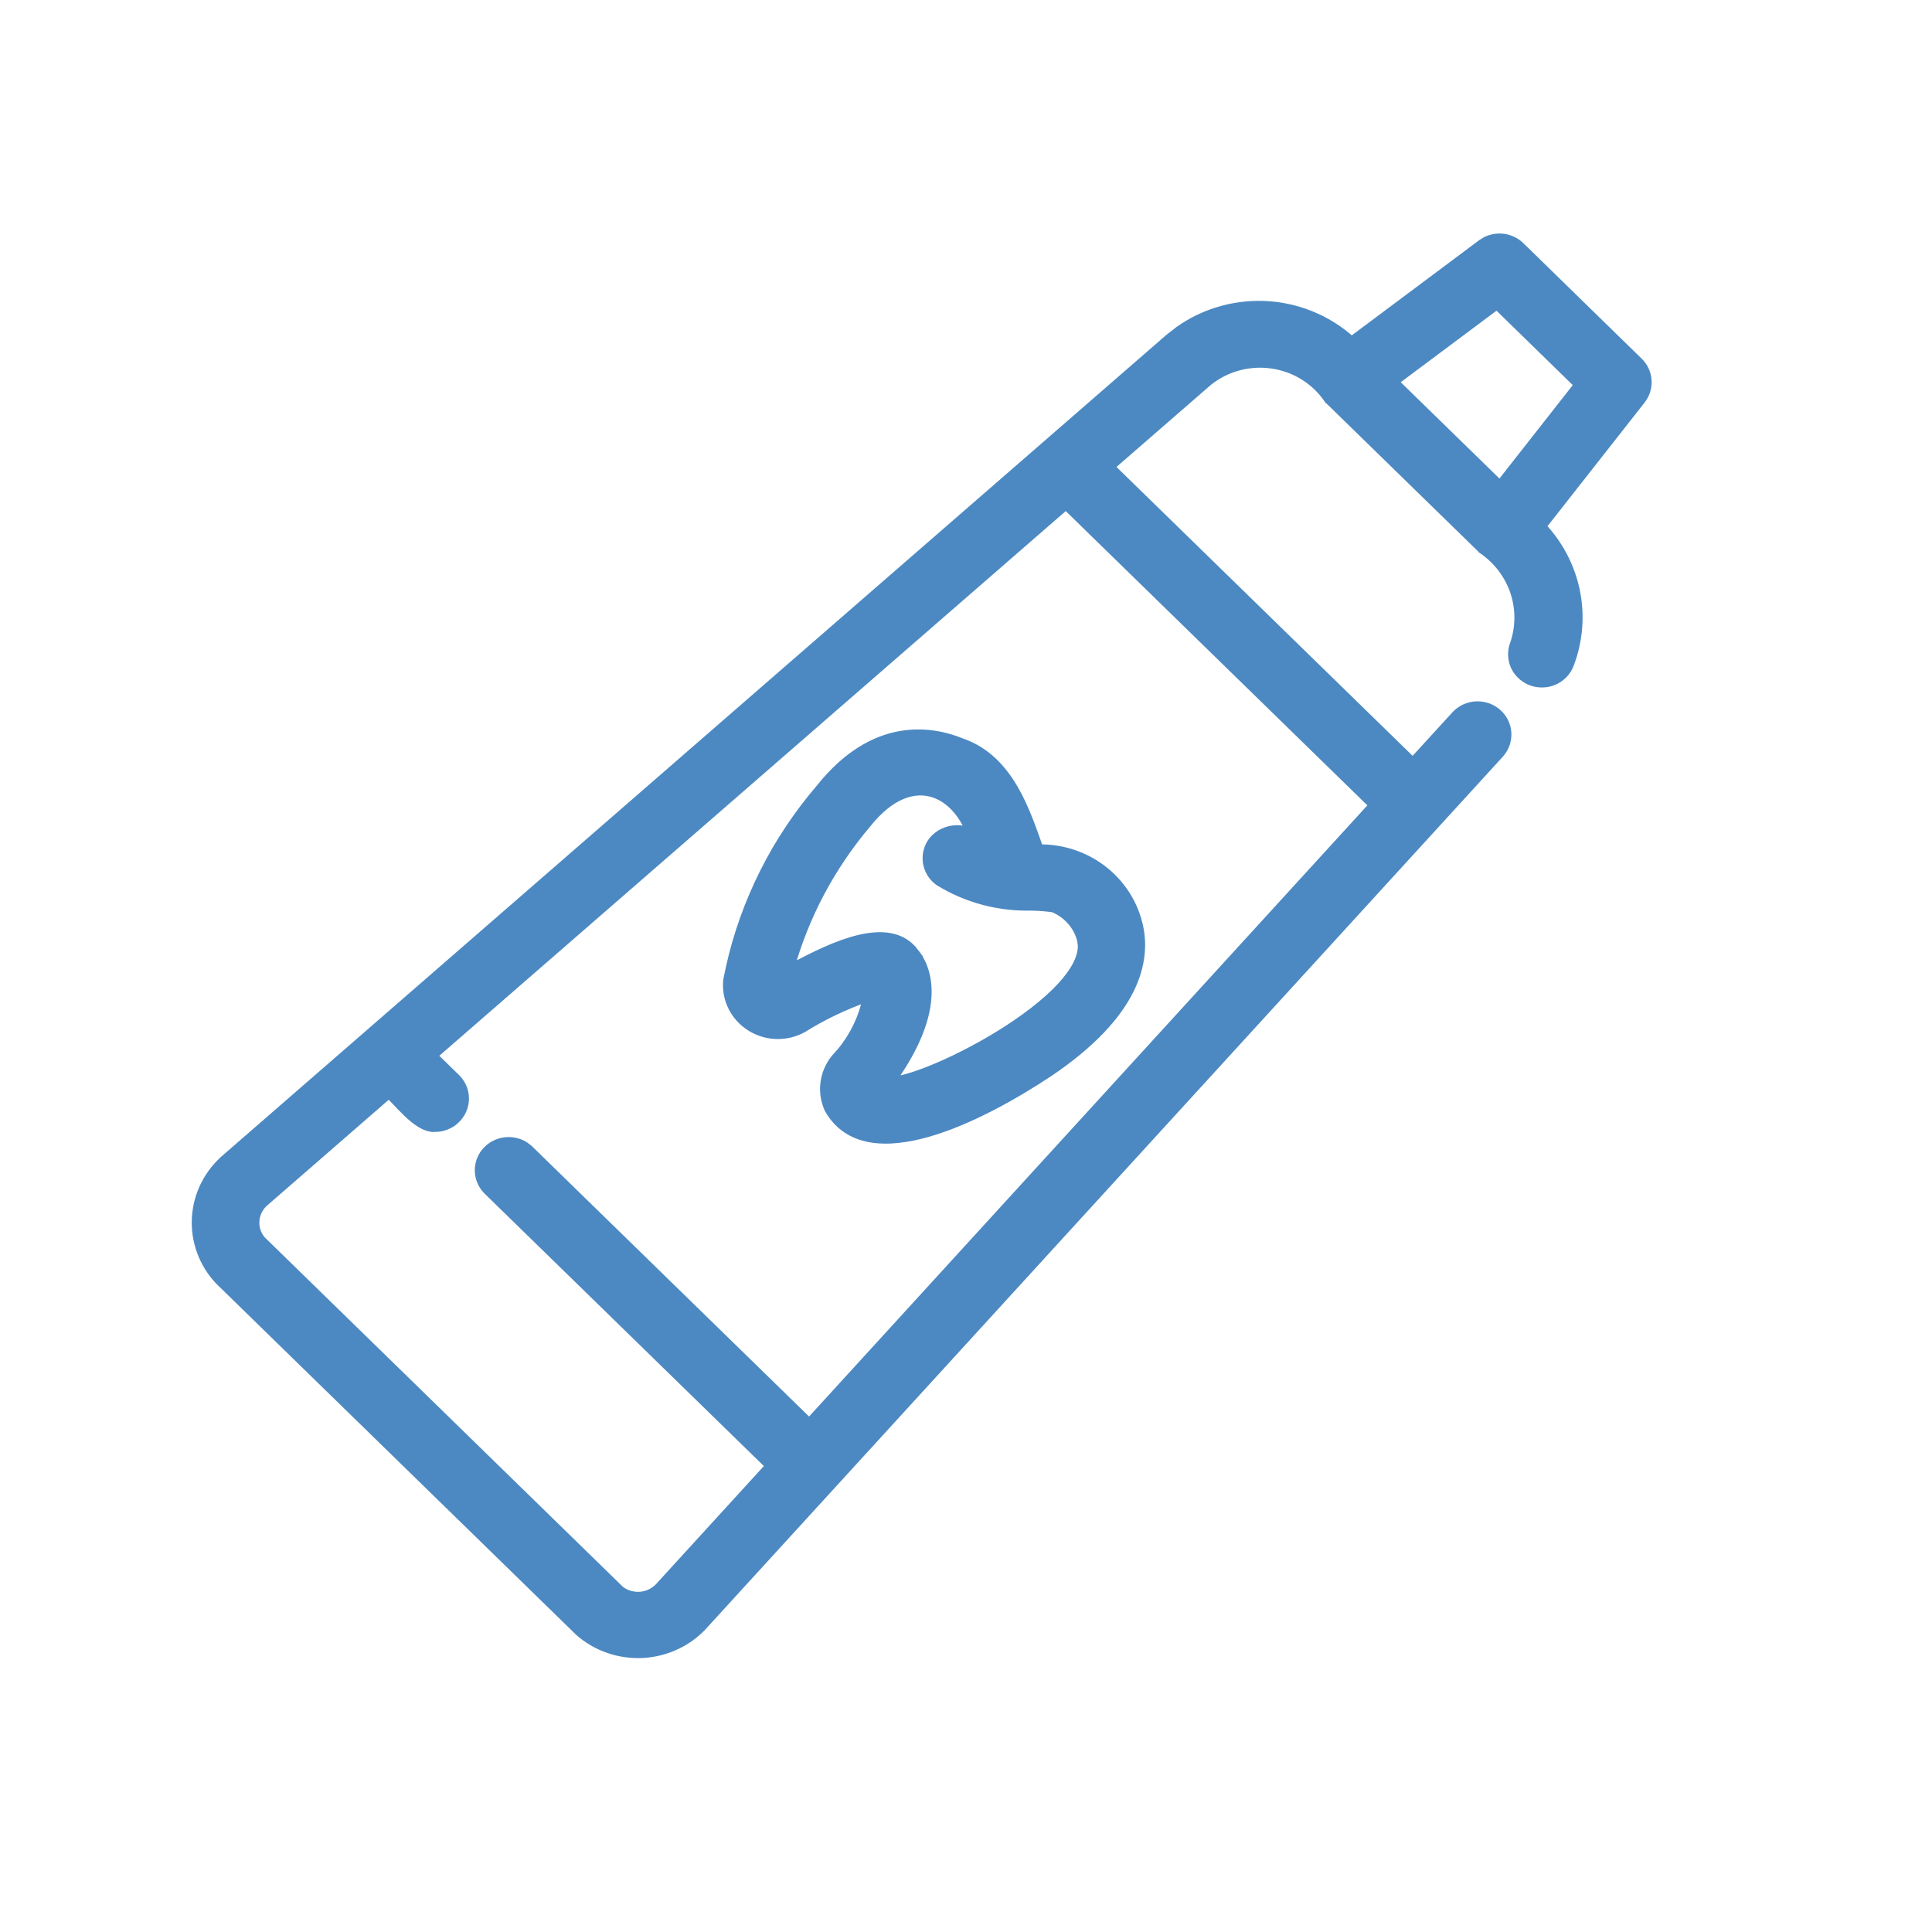 <svg xmlns="http://www.w3.org/2000/svg" fill="none" viewBox="0 0 48 48" height="48" width="48">
<path stroke-width="0.2" stroke="#4C89C2" fill="#4C89C2" d="M37.303 5.903C37.482 5.915 37.651 5.989 37.778 6.113L40.717 8.982C40.844 9.106 40.921 9.271 40.933 9.447C40.945 9.623 40.891 9.798 40.782 9.938L38.316 13.078C38.733 13.522 39.021 14.067 39.147 14.658C39.279 15.278 39.228 15.921 39.001 16.514V16.515C38.966 16.604 38.913 16.685 38.846 16.754C38.779 16.823 38.699 16.879 38.611 16.918C38.522 16.957 38.426 16.978 38.33 16.98C38.233 16.983 38.136 16.967 38.045 16.934C37.955 16.9 37.872 16.849 37.801 16.784C37.73 16.719 37.672 16.641 37.632 16.554C37.592 16.467 37.571 16.373 37.568 16.277C37.565 16.182 37.581 16.086 37.616 15.997C37.759 15.578 37.761 15.126 37.621 14.706C37.48 14.285 37.203 13.92 36.831 13.663V13.662L36.83 13.661C36.828 13.66 36.826 13.658 36.825 13.657C36.823 13.656 36.821 13.655 36.821 13.654L36.808 13.642C36.801 13.634 36.79 13.624 36.776 13.61C36.748 13.583 36.706 13.543 36.654 13.492C36.549 13.39 36.4 13.245 36.221 13.07C35.863 12.721 35.386 12.256 34.91 11.791C34.433 11.326 33.957 10.861 33.599 10.512C33.42 10.337 33.271 10.191 33.166 10.089C33.114 10.038 33.072 9.998 33.044 9.971C33.031 9.957 33.019 9.946 33.012 9.939L33.01 9.938L33.002 9.934L32.988 9.913C32.831 9.684 32.628 9.489 32.389 9.342C32.151 9.194 31.883 9.097 31.603 9.057C31.323 9.016 31.038 9.034 30.766 9.107C30.494 9.181 30.24 9.309 30.022 9.484L27.591 11.597L35.1 18.922L36.166 17.757L36.167 17.755C36.3 17.616 36.482 17.534 36.675 17.525C36.868 17.517 37.058 17.582 37.203 17.708C37.347 17.834 37.436 18.011 37.449 18.201C37.462 18.391 37.398 18.579 37.271 18.723L37.27 18.725L17.511 40.35L17.512 40.351C17.321 40.567 17.088 40.744 16.826 40.871C16.564 40.998 16.279 41.073 15.987 41.091C15.695 41.108 15.402 41.069 15.127 40.975C14.85 40.88 14.595 40.732 14.378 40.54L14.376 40.537L5.441 31.82L5.438 31.817C5.24 31.606 5.087 31.358 4.989 31.088C4.891 30.818 4.85 30.531 4.868 30.245C4.886 29.959 4.962 29.68 5.093 29.424C5.224 29.168 5.407 28.94 5.629 28.754L29.041 8.398L29.29 8.204C29.89 7.779 30.62 7.557 31.367 7.576C32.191 7.597 32.976 7.914 33.58 8.46L36.805 6.051L36.917 5.981C37.036 5.922 37.169 5.895 37.303 5.903ZM10.767 26.226L11.338 26.784L11.339 26.785C11.441 26.887 11.51 27.016 11.538 27.156C11.565 27.297 11.55 27.442 11.494 27.573C11.438 27.705 11.343 27.818 11.223 27.898C11.103 27.977 10.962 28.02 10.817 28.023V28.021C10.691 28.032 10.568 27.987 10.457 27.921C10.341 27.853 10.228 27.757 10.123 27.657C10.018 27.558 9.917 27.45 9.828 27.356C9.765 27.291 9.708 27.234 9.66 27.189L6.614 29.838L6.61 29.842C6.464 29.955 6.37 30.119 6.348 30.299C6.327 30.477 6.378 30.656 6.492 30.798L15.414 39.503C15.561 39.614 15.747 39.665 15.933 39.644C16.119 39.622 16.29 39.53 16.406 39.388L16.409 39.384L19.117 36.42L12.105 29.579L12.104 29.578C11.969 29.441 11.894 29.258 11.896 29.067C11.898 28.877 11.976 28.695 12.114 28.561C12.251 28.427 12.436 28.352 12.629 28.35C12.774 28.348 12.916 28.388 13.037 28.464L13.15 28.551L13.151 28.553L20.105 35.337L34.111 20.005L26.482 12.562L10.767 26.226ZM34.647 9.486L37.263 12.038L39.209 9.559L37.189 7.588L34.647 9.486Z"></path>
<path stroke-width="0.2" stroke="#4C89C2" fill="#4C89C2" d="M22.36 18.263C22.98 18.152 23.523 18.291 23.889 18.441C24.496 18.649 24.901 19.091 25.195 19.594C25.473 20.072 25.656 20.615 25.82 21.078C26.382 21.072 26.931 21.249 27.377 21.584C27.844 21.935 28.169 22.435 28.296 22.997C28.394 23.427 28.381 23.977 28.067 24.603C27.754 25.227 27.145 25.922 26.06 26.654H26.059C25.212 27.216 24.087 27.851 23.058 28.146C22.544 28.293 22.045 28.358 21.615 28.28C21.18 28.201 20.816 27.975 20.581 27.55L20.577 27.543V27.541C20.488 27.341 20.456 27.121 20.484 26.904C20.511 26.687 20.598 26.482 20.734 26.308L20.74 26.3L20.899 26.121C21.217 25.734 21.433 25.279 21.534 24.794C20.983 24.988 20.455 25.239 19.961 25.547L19.957 25.55C19.757 25.663 19.527 25.72 19.296 25.714C19.065 25.709 18.84 25.641 18.645 25.519C18.45 25.397 18.293 25.225 18.191 25.022C18.089 24.818 18.046 24.591 18.067 24.365L18.068 24.355L18.136 24.027C18.503 22.391 19.27 20.865 20.373 19.58C21.041 18.741 21.734 18.376 22.36 18.263ZM23.184 19.711C22.724 19.567 22.137 19.723 21.541 20.472L21.539 20.474C20.65 21.525 20 22.748 19.633 24.061C20.235 23.732 20.824 23.451 21.337 23.328C21.908 23.191 22.422 23.239 22.737 23.669H22.736C22.862 23.824 23.063 24.16 23.045 24.707C23.029 25.231 22.81 25.936 22.157 26.854C22.219 26.849 22.294 26.838 22.38 26.819C22.567 26.777 22.8 26.701 23.063 26.598C23.588 26.392 24.221 26.078 24.821 25.709C25.421 25.34 25.983 24.918 26.369 24.498C26.71 24.124 26.895 23.773 26.877 23.469L26.857 23.342C26.81 23.168 26.722 23.007 26.6 22.872C26.48 22.738 26.33 22.633 26.162 22.565C25.99 22.542 25.817 22.529 25.644 22.524V22.523C24.823 22.548 24.014 22.333 23.32 21.904L23.313 21.899C23.157 21.782 23.054 21.61 23.028 21.419C23.002 21.227 23.055 21.034 23.174 20.881L23.177 20.877C23.248 20.794 23.337 20.727 23.436 20.679C23.535 20.632 23.644 20.606 23.754 20.602C23.865 20.598 23.975 20.617 24.078 20.658C24.084 20.66 24.089 20.663 24.095 20.666C23.913 20.195 23.581 19.836 23.184 19.711Z"></path>
</svg>
